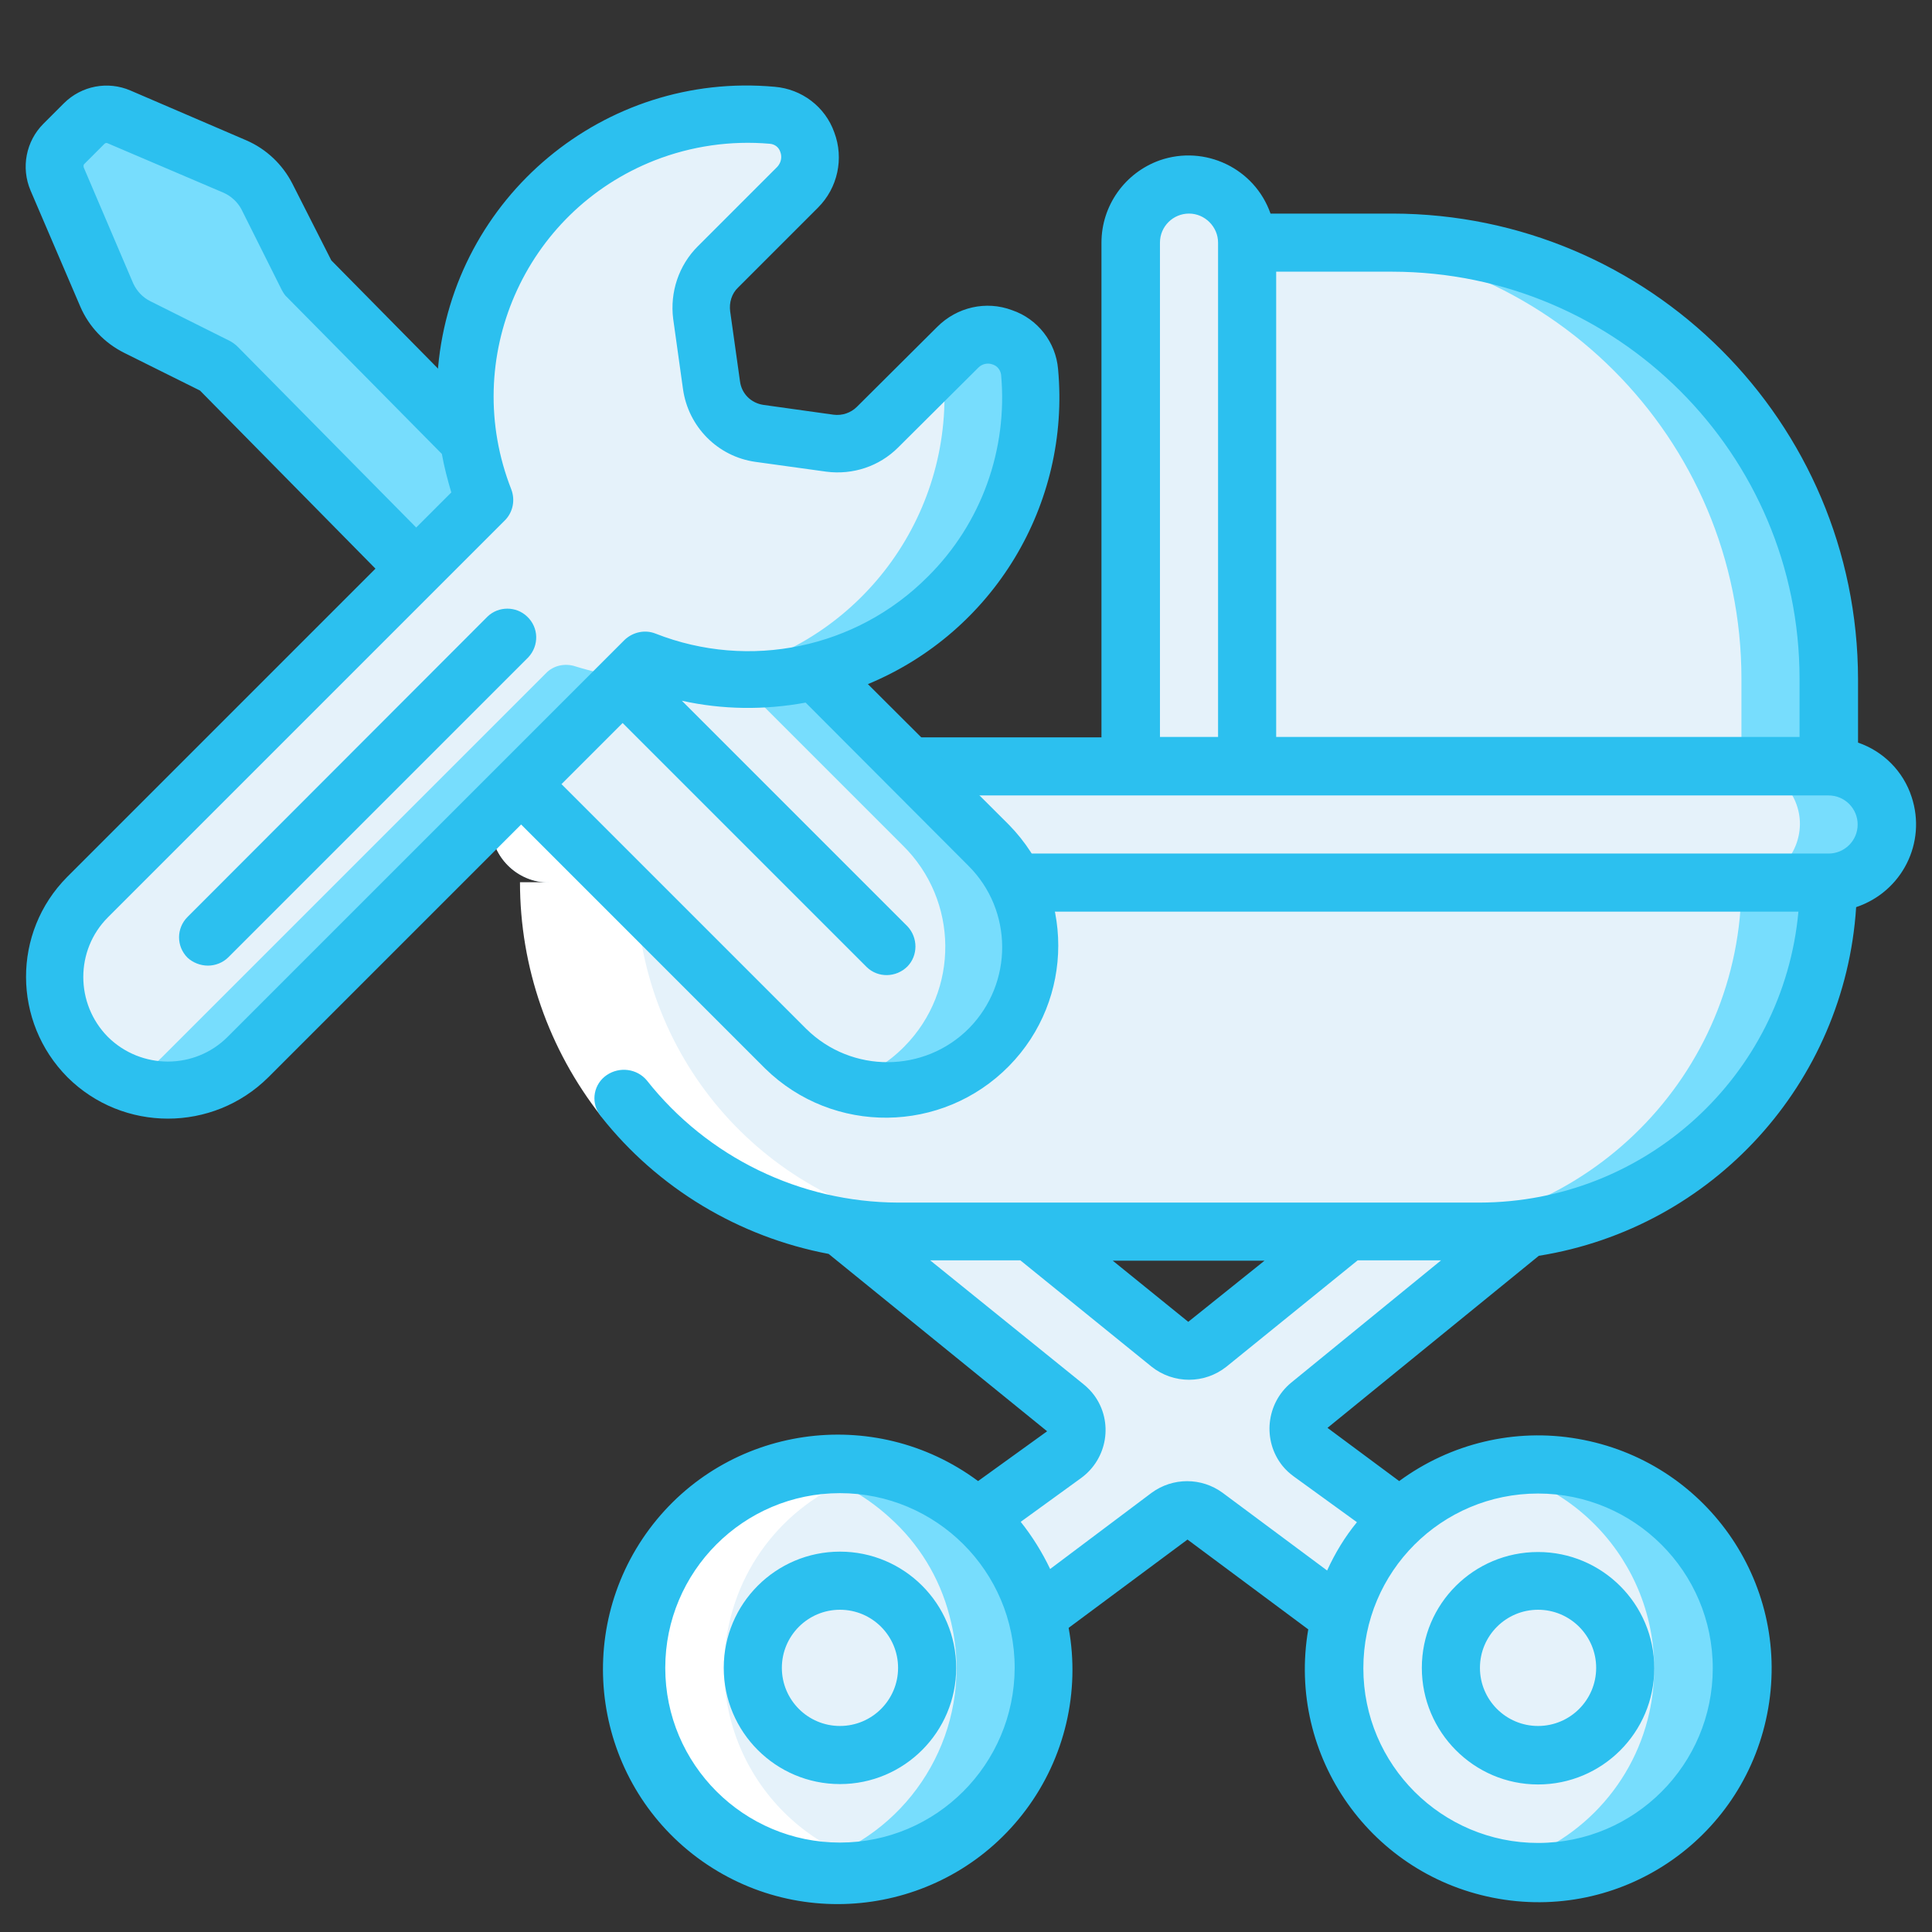 <?xml version="1.0" encoding="utf-8"?>
<!-- Generator: Adobe Illustrator 27.8.1, SVG Export Plug-In . SVG Version: 6.00 Build 0)  -->
<svg version="1.1" id="Ebene_1" xmlns:svgjs="http://svgjs.com/svgjs"
	 xmlns="http://www.w3.org/2000/svg" xmlns:xlink="http://www.w3.org/1999/xlink" x="0px" y="0px" viewBox="0 0 512 512"
	 style="enable-background:new 0 0 512 512;" xml:space="preserve">
<rect x="0" y="0" width="512" height="512" fill="#333333" stroke="none"/>
<style type="text/css">
	.st0{fill-rule:evenodd;clip-rule:evenodd;fill:#E5F2FA;}
	.st1{fill-rule:evenodd;clip-rule:evenodd;fill:#77DDFD;}
	.st2{fill-rule:evenodd;clip-rule:evenodd;fill:#FFFFFF;}
	.st3{fill:#2CC0EF;}
	.st4{fill-rule:evenodd;clip-rule:evenodd;fill:#2CC0EF;}
</style>
<g>
	<g transform="translate(-1)">
		<path class="st0" d="M501.1,218.5c-0.1,8.5-6.9,15.4-15.4,15.4H146.5c-8.5,0-15.4-6.9-15.4-15.4c0.1-8.5,6.9-15.4,15.4-15.4h339.2
			C494.2,203.1,501.1,210,501.1,218.5z"/>
		<path class="st1" d="M485.7,203h-23.1c8.5,0,15.4,6.9,15.4,15.4c-0.1,8.5-6.9,15.4-15.4,15.4h23.1c8.5-0.1,15.4-6.9,15.4-15.4
			C501.1,210,494.2,203.1,485.7,203z"/>
		<path class="st0" d="M485.7,233.9c0.1,46.3-34.2,85.5-80.1,91.7c-4.1,0.6-8.3,0.8-12.4,0.8H239c-4.9,0-9.9-0.4-14.7-1.2l-0.1-0.1
			c-44.8-7.2-77.8-45.9-77.7-91.3H485.7z"/>
		<path class="st1" d="M462.5,233.9c0.1,51-41.2,92.4-92.3,92.5c-0.1,0-0.2,0-0.2,0h23.1c51,0.1,92.4-41.2,92.5-92.3
			c0-0.1,0-0.2,0-0.2H462.5z"/>
		<path class="st0" d="M485.7,179.9V203H331.5V64.3H370C433.9,64.3,485.7,116.1,485.7,179.9z"/>
		<path class="st1" d="M370,64.3h-23.1c63.9,0,115.6,51.8,115.6,115.6V203h23.1v-23.1C485.7,116.1,433.9,64.3,370,64.3z"/>
		<path class="st0" d="M331.5,64.3V203h-30.8V64.3c0-4.1,1.6-8,4.5-10.9c2.9-2.9,6.8-4.6,10.9-4.5C324.6,48.9,331.5,55.8,331.5,64.3
			z M277.5,442c0,29.8-24.2,54-54,54s-54-24.2-54-54c0-29.8,24.2-54,54-54c13.5,0,26.4,5,36.3,14.2c7.7,6.9,13.2,15.9,15.8,25.9
			C276.9,432.7,277.6,437.3,277.5,442L277.5,442z"/>
		<path class="st1" d="M275.7,428.1c-2.6-10-8.1-19-15.8-25.9c-9.9-9.2-22.8-14.2-36.3-14.2c-3.9,0-7.8,0.4-11.6,1.3
			c9.3,2,17.8,6.5,24.8,12.9c7.7,6.9,13.2,15.9,15.8,25.9c1.2,4.5,1.9,9.2,1.9,13.9c0,25.3-17.6,47.3-42.4,52.7
			c29.1,6.4,57.8-11.9,64.2-41C278.1,445.3,277.9,436.5,275.7,428.1L275.7,428.1z"/>
		<circle class="st0" cx="223.6" cy="442" r="23.1"/>
		<path class="st0" d="M462.5,442c0,29.8-24.2,54-54,54c-29.8,0-54-24.2-54-54c0-15.1,6.4-29.6,17.7-39.8
			c9.9-9.2,22.8-14.2,36.3-14.2C438.4,388.1,462.5,412.2,462.5,442z"/>
		<path class="st1" d="M408.6,388.1c-3.9,0-7.7,0.4-11.5,1.3c29.1,6.5,47.4,35.3,41,64.4c-4.5,20.5-20.6,36.5-41,41
			c29.1,6.4,57.9-11.9,64.3-41c6.4-29.1-11.9-57.9-41-64.3C416.5,388.5,412.5,388.1,408.6,388.1z"/>
		<circle class="st0" cx="408.6" cy="442" r="23.1"/>
		<path class="st0" d="M348.5,385.1l23.8,17.2c-7.8,7-13.3,16.1-15.9,26.2l-36-26.7c-2.8-2.2-6.7-2.2-9.6,0l-35.2,26.4
			c-2.6-10-8.1-19-15.8-25.9l23.1-16.7c3.6-2.6,4.4-7.6,1.8-11.2c-0.4-0.6-0.9-1.1-1.5-1.6l-59.1-47.6c4.9,0.8,9.8,1.2,14.7,1.2
			h35.2l36.9,29.9c2.9,2.4,7.1,2.4,10,0l36.9-29.9h35.2c4.2,0,8.3-0.3,12.4-0.8l-57.5,46.8c-3.4,2.9-3.9,8-1,11.4
			C347.5,384.2,347.9,384.7,348.5,385.1z"/>
		<path class="st2" d="M247.4,325.2L247.4,325.2c-44.9-7.3-77.8-46-77.8-91.4c-8.5,0-15.4-6.9-15.4-15.4c0.1-8.5,6.9-15.4,15.4-15.4
			h-23.1c-8.5,0.1-15.4,6.9-15.4,15.4c0,8.5,6.9,15.4,15.4,15.4c0,45.4,32.9,84.1,77.7,91.3l0.1,0.1H247.4z M169.6,442
			c0,27.5,20.6,50.6,47.9,53.6h0.2c5.8,0.7,11.7,0.3,17.5-0.9c-29.1-6.4-47.5-35.2-41-64.3c4.5-20.5,20.5-36.5,41-41
			c-5.7-1.2-11.6-1.6-17.4-0.9h-0.2C190.2,391.4,169.6,414.5,169.6,442z"/>
		<path class="st2" d="M172.4,286.3l-12.1,9.5c-13.9-17.7-21.5-39.5-21.5-62h15.4C154.2,252.9,160.7,271.3,172.4,286.3L172.4,286.3z
			"/>
		<g>
			<path class="st3" d="M507.6,211.2c-2.2-6.8-7.5-12.1-14.2-14.4v-16.8C493.3,111.8,438.1,56.7,370,56.6h-32.3
				c-4.2-12-17.4-18.3-29.4-14.1c-9.2,3.3-15.4,12-15.4,21.8v131.1h-58.2c2.5,4.7,4.2,10,4.9,15.4h246c4.3,0,7.7,3.5,7.7,7.7
				c0,4.3-3.5,7.7-7.7,7.7H238.3c-1.8,5.7-5,11.2-8.7,15.4h248c-4,43.6-40.6,77-84.5,77.1H239c-26-0.1-50.5-12-66.6-32.4
				c-2.6-3.1-7.2-3.7-10.6-1.4c-3.4,2.3-4.3,6.9-2,10.3c0.2,0.2,0.3,0.5,0.5,0.7c15,19,36.5,31.9,60.3,36.4l57.9,47l-18.3,13.2
				c-27.6-20.5-66.6-14.8-87.1,12.7c-20.5,27.6-14.8,66.6,12.7,87.1c27.6,20.5,66.6,14.8,87.1-12.7c10.3-13.8,14.4-31.3,11.3-48.2
				l31.5-23.4l32,23.8c-5.8,33.7,16.8,65.6,50.5,71.4c33.7,5.8,65.6-16.8,71.4-50.5c5.8-33.7-16.8-65.6-50.5-71.4
				c-16.6-2.9-33.7,1.2-47.3,11.2l-19-14.1l56-45.6c46.2-7.4,81.1-45.8,84.1-92.4C505.1,236.3,511.6,223.3,507.6,211.2z
				 M323.8,195.3h-15.4V64.3c0-4.3,3.5-7.7,7.7-7.7s7.7,3.5,7.7,7.7V195.3z M478,195.3H339.2V72H370
				c59.6,0.1,107.9,48.3,107.9,107.9V195.3z M336.1,334.1l-20.2,16.2l-20-16.2H336.1z M223.6,488.3c-25.5,0-46.3-20.7-46.3-46.3
				c0-25.5,20.7-46.3,46.3-46.3c25.5,0,46.3,20.7,46.3,46.3C269.8,467.6,249.1,488.3,223.6,488.3z M408.6,395.8
				c25.5,0,46.3,20.7,46.3,46.3c0,25.5-20.7,46.3-46.3,46.3c-25.5,0-46.3-20.7-46.3-46.3C362.3,416.5,383,395.8,408.6,395.8z
				 M343.2,366.4c-6.7,5.5-7.7,15.4-2.3,22.1c0.9,1.1,1.9,2,3,2.8l16.7,12.1c-3.2,3.9-5.8,8.2-7.9,12.8L325,395.6
				c-5.6-4.1-13.2-4.1-18.8,0l-26.9,20.2c-2.1-4.4-4.7-8.6-7.8-12.5l16-11.6c7-5.1,8.6-14.9,3.5-21.9c-0.8-1.1-1.8-2.1-2.9-3
				l-40.6-32.8h23.9l34.8,28.2c5.8,4.6,14,4.6,19.8,0l34.8-28.2h22.1L343.2,366.4z"/>
			<path class="st3" d="M223.6,411.2c-17,0-30.8,13.8-30.8,30.8s13.8,30.8,30.8,30.8s30.8-13.8,30.8-30.8S240.6,411.2,223.6,411.2z
				 M223.6,457.4c-8.5,0-15.4-6.9-15.4-15.4c0-8.5,6.9-15.4,15.4-15.4S239,433.5,239,442C239,450.5,232.1,457.4,223.6,457.4z
				 M408.6,472.9c17,0,30.8-13.8,30.8-30.8s-13.8-30.8-30.8-30.8S377.8,425,377.8,442S391.6,472.9,408.6,472.9z M408.6,426.6
				c8.5,0,15.4,6.9,15.4,15.4c0,8.5-6.9,15.4-15.4,15.4c-8.5,0-15.4-6.9-15.4-15.4C393.2,433.5,400.1,426.6,408.6,426.6z"/>
		</g>
	</g>
</g>
<g transform="translate(-1)">
	<path class="st0" d="M252.2,158.2c-21,21.1-52.6,27.7-80.3,16.8L66.7,280.2c-11.9,11.6-30.9,11.3-42.4-0.6
		c-11.4-11.7-11.4-30.2,0-41.9l105.2-105.2c-2-5.1-3.4-10.4-4.3-15.8c-6.4-40.8,21.5-79.1,62.3-85.5c6-0.9,12.1-1.2,18.2-0.6
		c6.1,0.6,10.6,6,10,12.1c-0.2,2.6-1.4,5-3.2,6.8l-21.1,21.2c-3.3,3.3-4.9,8-4.3,12.7l2.6,18.6c0.9,6.6,6.1,11.8,12.8,12.8l18.6,2.6
		c4.7,0.6,9.4-0.9,12.7-4.3L254.9,92c4.3-4.4,11.4-4.4,15.7-0.1c1.8,1.8,2.9,4.1,3.2,6.6C275.9,120.6,267.9,142.5,252.2,158.2
		L252.2,158.2z"/>
	<path class="st1" d="M153.5,176.6c-2.7-0.9-5.8-0.3-7.8,1.8L43.9,280.2c-2.8,2.8-6.1,5-9.8,6.5c11.2,4.6,24,2,32.6-6.5l100.6-100.6
		C162.6,179,158,178,153.5,176.6L153.5,176.6z M273.8,98.5c-0.7-6.1-6.2-10.5-12.3-9.8c-2.5,0.3-4.8,1.4-6.6,3.2l-4.4,4.4
		c0.3,0.7,0.4,1.4,0.5,2.1c3.3,36.9-20.8,70.7-56.8,79.5c-2.1,0.5-4.2,0.9-6.4,1.2c9.7,1.5,19.7,1.1,29.2-1.2
		C253,169.2,277.1,135.4,273.8,98.5L273.8,98.5z"/>
	<path class="st0" d="M263,277.8c-14.9,14.8-39,14.8-53.9,0l-70.1-70.1l32.8-32.8c14.4,5.7,30.1,6.7,45.1,3l46,46
		C277.8,238.9,277.8,263,263,277.8z"/>
	<path class="st1" d="M187.8,179.3c-5.4-0.8-10.8-2.3-15.9-4.3l-4.6,4.6C174.1,180.4,181,180.3,187.8,179.3L187.8,179.3z M263,224
		l-46-46c-6.8,1.6-13.8,2.3-20.8,2l44,44c14.9,14.6,15.1,38.5,0.5,53.3c-4.4,4.5-9.9,7.8-16,9.7c19.9,6.4,41.3-4.5,47.7-24.5
		C276.7,249,273.1,234.1,263,224L263,224z M129.4,132.5l-18.1,18.1L58.6,97.2L37.3,86.6c-3.6-1.8-6.4-4.8-8-8.4L16.2,47.4
		c-1.4-3.2-0.7-6.8,1.7-9.3l5.4-5.4c2.4-2.4,6.1-3.1,9.3-1.7l30.7,13.2c3.7,1.6,6.6,4.4,8.4,8l10.7,21.4l42.7,43.2
		C126,122.1,127.4,127.4,129.4,132.5L129.4,132.5z"/>
	<path class="st3" d="M18.9,285.5c14.7,14.6,38.5,14.6,53.2,0l67-67l64.7,64.7c18,17.6,46.9,17.3,64.6-0.7
		c17.4-17.7,17.4-46.1,0-63.9L231,181.3c33.3-13.8,53.7-47.6,50.4-83.5c-0.6-7.1-5.4-13.3-12.2-15.6c-6.9-2.6-14.6-0.8-19.8,4.4
		l-21.3,21.2c-1.6,1.6-3.9,2.4-6.2,2.1l-18.6-2.6c-3.3-0.5-5.8-3-6.2-6.3l-2.6-18.5c-0.3-2.3,0.4-4.7,2.1-6.3l21.2-21.2
		c5.2-5.2,6.9-13,4.3-19.9c-2.4-6.8-8.6-11.5-15.8-12.1c-45.1-4.1-85.1,29.2-89.2,74.3c0,0.1,0,0.3,0,0.4L88.8,69L78.5,48.7
		c-2.6-5.1-6.9-9.2-12.2-11.5L35.6,24c-6-2.6-13-1.3-17.7,3.4l-5.4,5.4c-4.6,4.6-6,11.6-3.4,17.7l13.2,30.8
		c2.3,5.3,6.4,9.6,11.6,12.2L54,103.5l46.5,47.2l-81.7,81.7C4.2,247.1,4.3,270.8,18.9,285.5z M257.6,229.4
		c11.9,11.8,12,31.1,0.2,43.1c-11.8,11.9-31.1,12-43.1,0.2c-0.1-0.1-0.2-0.2-0.2-0.2l-64.7-64.7l16.2-16.2l64.7,64.7
		c3,2.9,7.8,2.8,10.8-0.2c2.8-2.9,2.8-7.6,0-10.6l-59.8-59.8c10.8,2.4,21.9,2.5,32.8,0.5L257.6,229.4z M64,91.9
		c-0.6-0.6-1.3-1.1-2-1.5L40.8,79.8c-2-1-3.5-2.6-4.5-4.7L23.2,44.4c-0.1-0.3-0.1-0.7,0.1-0.9l5.4-5.4c0.2-0.2,0.6-0.3,0.9-0.1
		l30.7,13.1c2,0.9,3.7,2.5,4.7,4.4l10.7,21.4c0.4,0.7,0.8,1.4,1.4,1.9l41,41.5c0.6,3.4,1.5,6.8,2.5,10.2l-9.3,9.3L64,91.9z
		 M29.6,243.1l105.2-105.2c2.1-2.1,2.8-5.3,1.7-8.2c-13.6-34.6,3.4-73.6,38-87.2c9.7-3.8,20.2-5.3,30.5-4.4c1.3,0.1,2.4,0.9,2.8,2.2
		c0.5,1.3,0.2,2.8-0.8,3.9l-21.1,21.1c-5,5-7.4,12.1-6.5,19.2l2.6,18.6c1.4,10,9.2,17.9,19.2,19.3L220,125c7,0.9,14-1.4,19-6.4
		l21.3-21.2c1-1,2.5-1.3,3.8-0.8c1.2,0.4,2,1.4,2.2,2.7c1.8,19.8-5.2,39.4-19.4,53.5c-18.9,19-47.3,24.9-72.2,15.1
		c-2.8-1.1-6-0.4-8.2,1.7L61.3,274.8c-8.7,8.7-22.9,8.7-31.7,0C20.9,266,20.9,251.8,29.6,243.1L29.6,243.1z"/>
	<path class="st4" d="M56.1,255.9c2,0,4-0.8,5.4-2.2l79.5-79.5c2.9-3.1,2.8-7.9-0.3-10.8c-2.9-2.8-7.6-2.8-10.5,0L50.7,243
		c-3,3-3,7.8,0,10.8C52.1,255.1,54.1,255.9,56.1,255.9z"/>
</g>
</svg>
